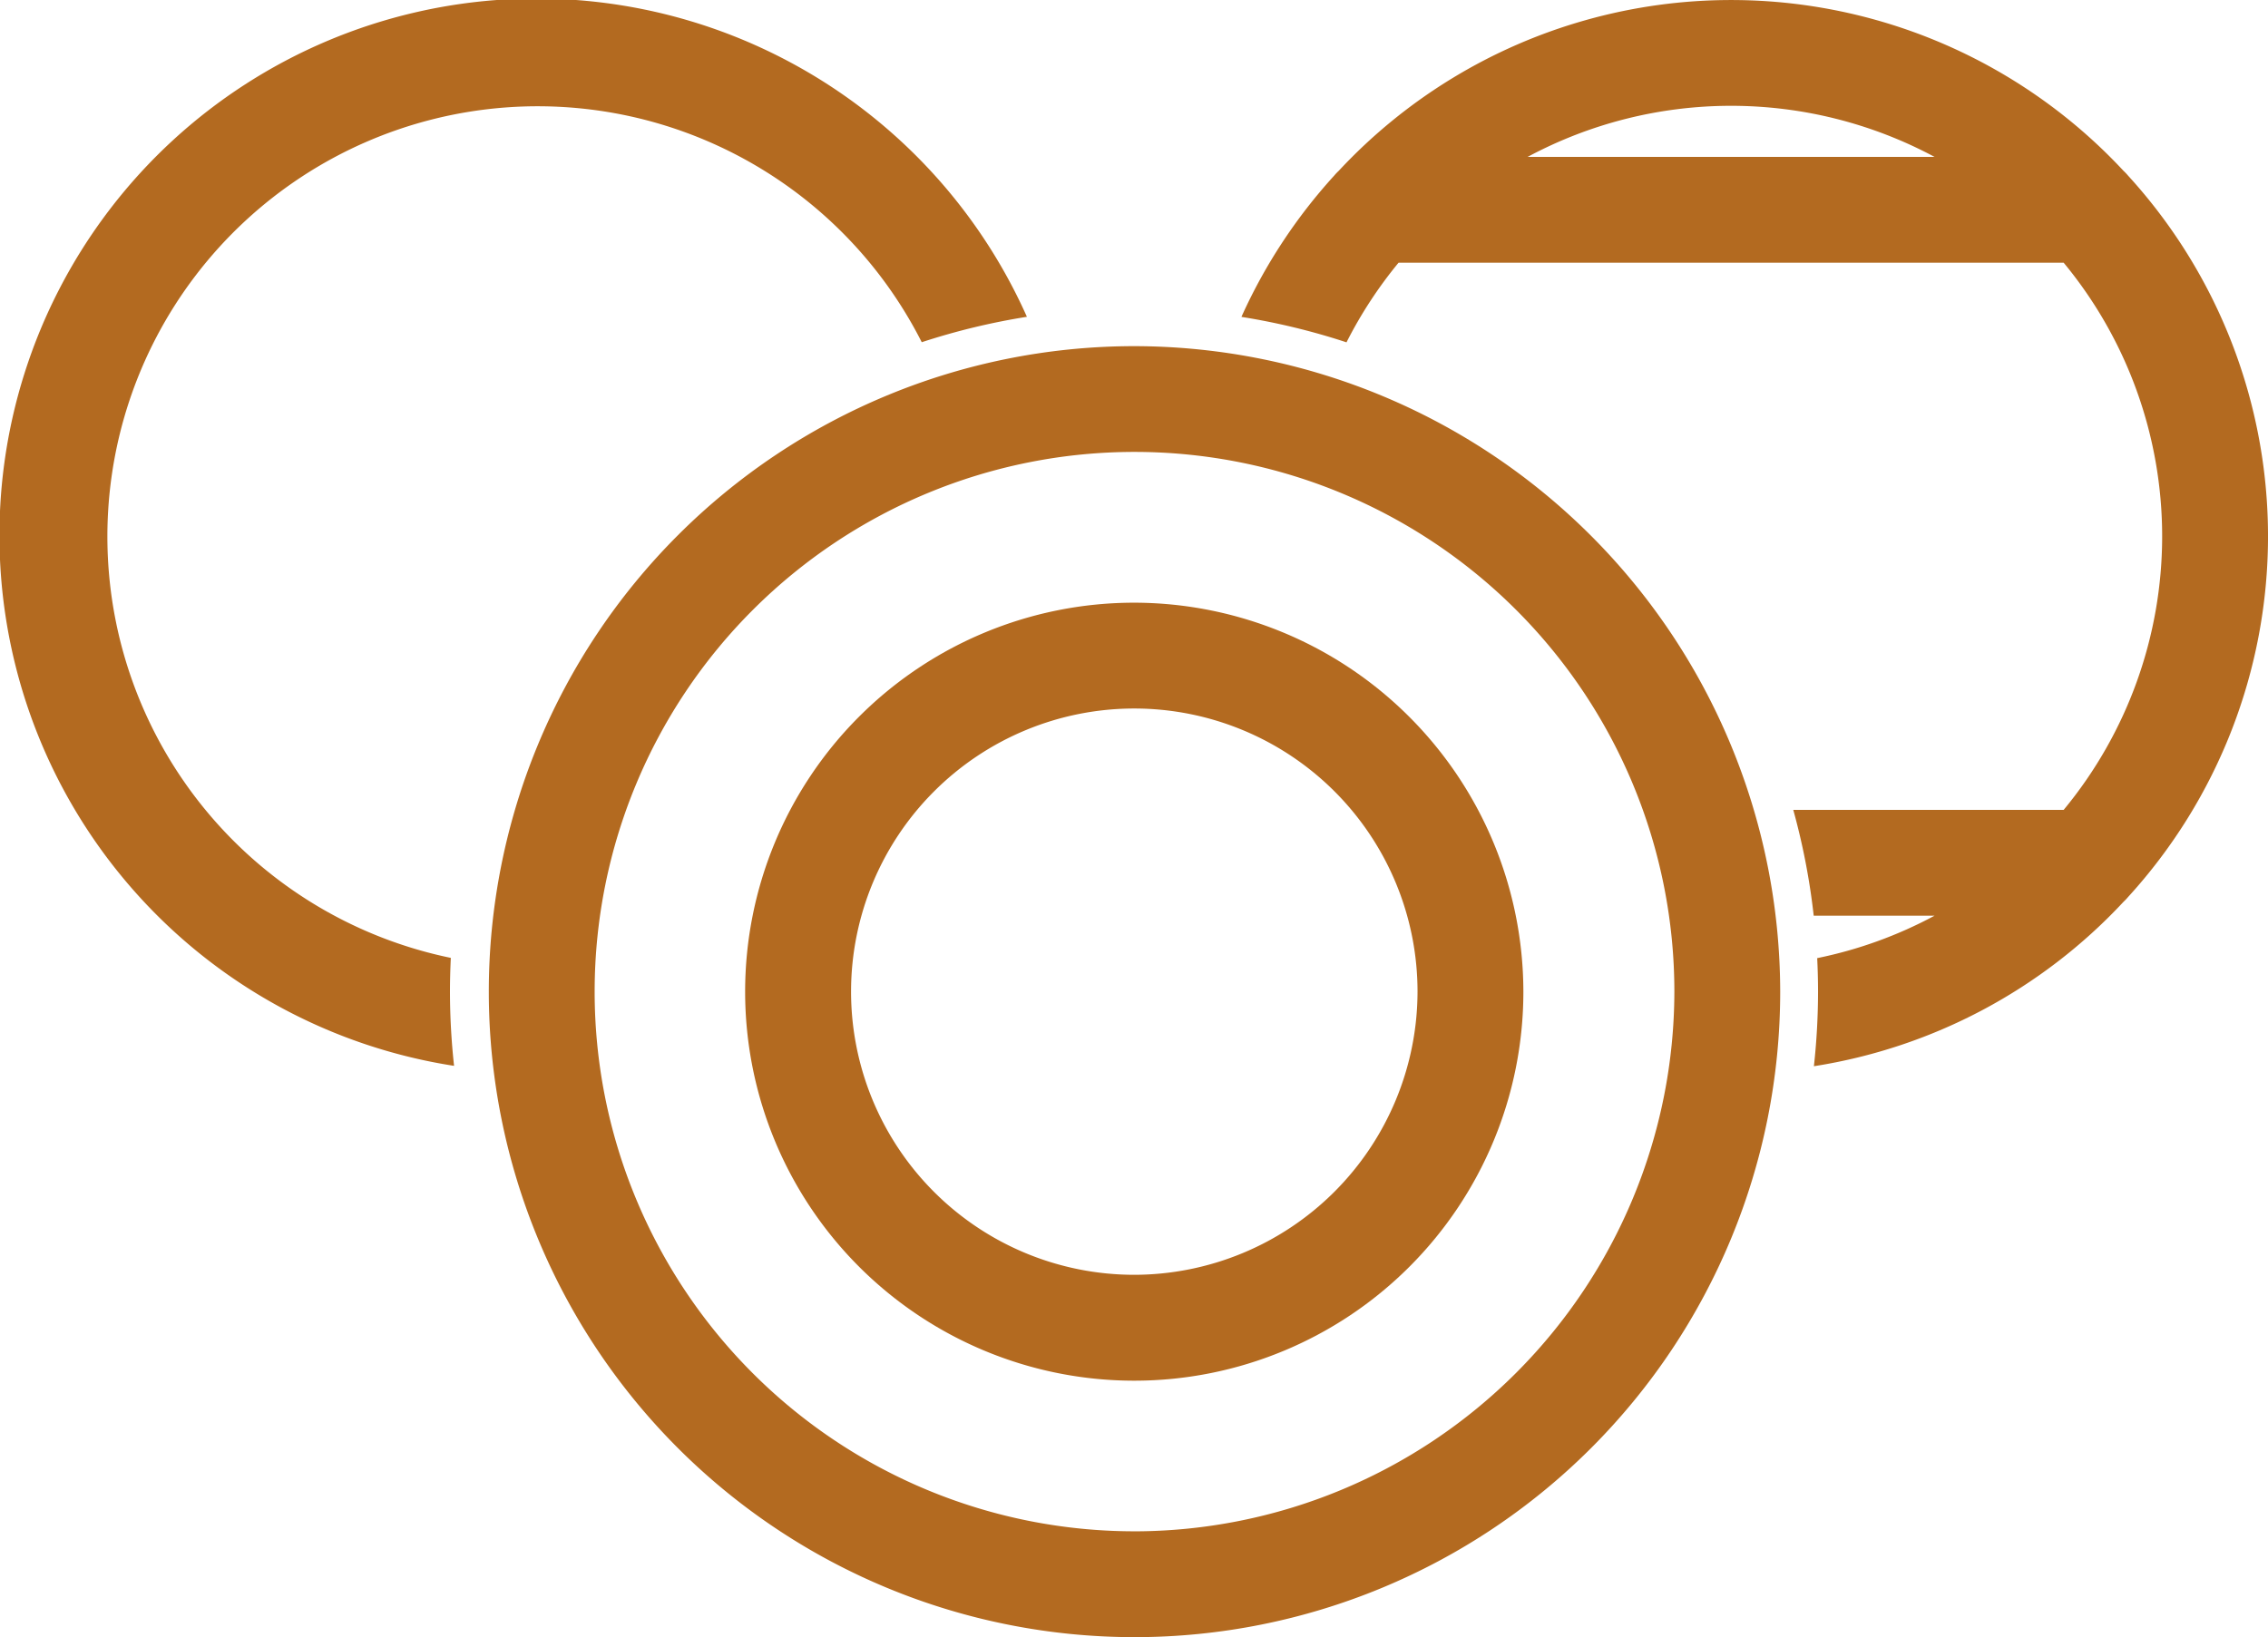 <?xml version="1.0" encoding="UTF-8"?> <svg xmlns="http://www.w3.org/2000/svg" width="237.224" height="171.291" viewBox="0 0 237.224 171.291"><g id="Arrowrock_Billards_Icon" transform="translate(-5.5 -25.845)"><path id="Path_21" data-name="Path 21" d="M228.059,44.187a5.25,5.25,0,0,0-.44-.46,56.065,56.065,0,0,0-82.1,0,5.382,5.382,0,0,0-.454.476A56.247,56.247,0,0,0,135.348,59a70.789,70.789,0,0,1,10.991,2.662,45.163,45.163,0,0,1,5.445-8.33h69.567a44.919,44.919,0,0,1,0,57.249H193.069a71.078,71.078,0,0,1,2.138,11.07h12.641a44.751,44.751,0,0,1-12.277,4.441c.057,1.162.089,2.333.089,3.509a71.738,71.738,0,0,1-.433,7.8,56.1,56.1,0,0,0,32.395-17.213,5.2,5.2,0,0,0,.446-.468,55.969,55.969,0,0,0-.008-75.53Zm-62.772-1.928a45.037,45.037,0,0,1,42.557,0ZM52.653,126.065A45.015,45.015,0,1,1,101.911,61.65a71.016,71.016,0,0,1,11-2.658,56.167,56.167,0,1,0-59.917,78.37,71.9,71.9,0,0,1-.429-7.762C52.565,128.415,52.6,127.236,52.653,126.065Z" fill="#b36a20"></path><path id="Path_22" data-name="Path 22" d="M105.352,48.746a67.537,67.537,0,1,0,67.592,67.537A67.641,67.641,0,0,0,105.352,48.746Zm0,124a56.467,56.467,0,1,1,56.522-56.467A56.559,56.559,0,0,1,105.352,172.749Z" transform="translate(18.758 13.316)" fill="#b36a20"></path><path id="Path_23" data-name="Path 23" d="M95.475,65.718a40.7,40.7,0,1,0,40.728,40.7A40.758,40.758,0,0,0,95.475,65.718Zm0,70.322a29.625,29.625,0,1,1,29.657-29.624A29.675,29.675,0,0,1,95.475,136.04Z" transform="translate(28.636 23.185)" fill="#b36a20"></path></g></svg> 